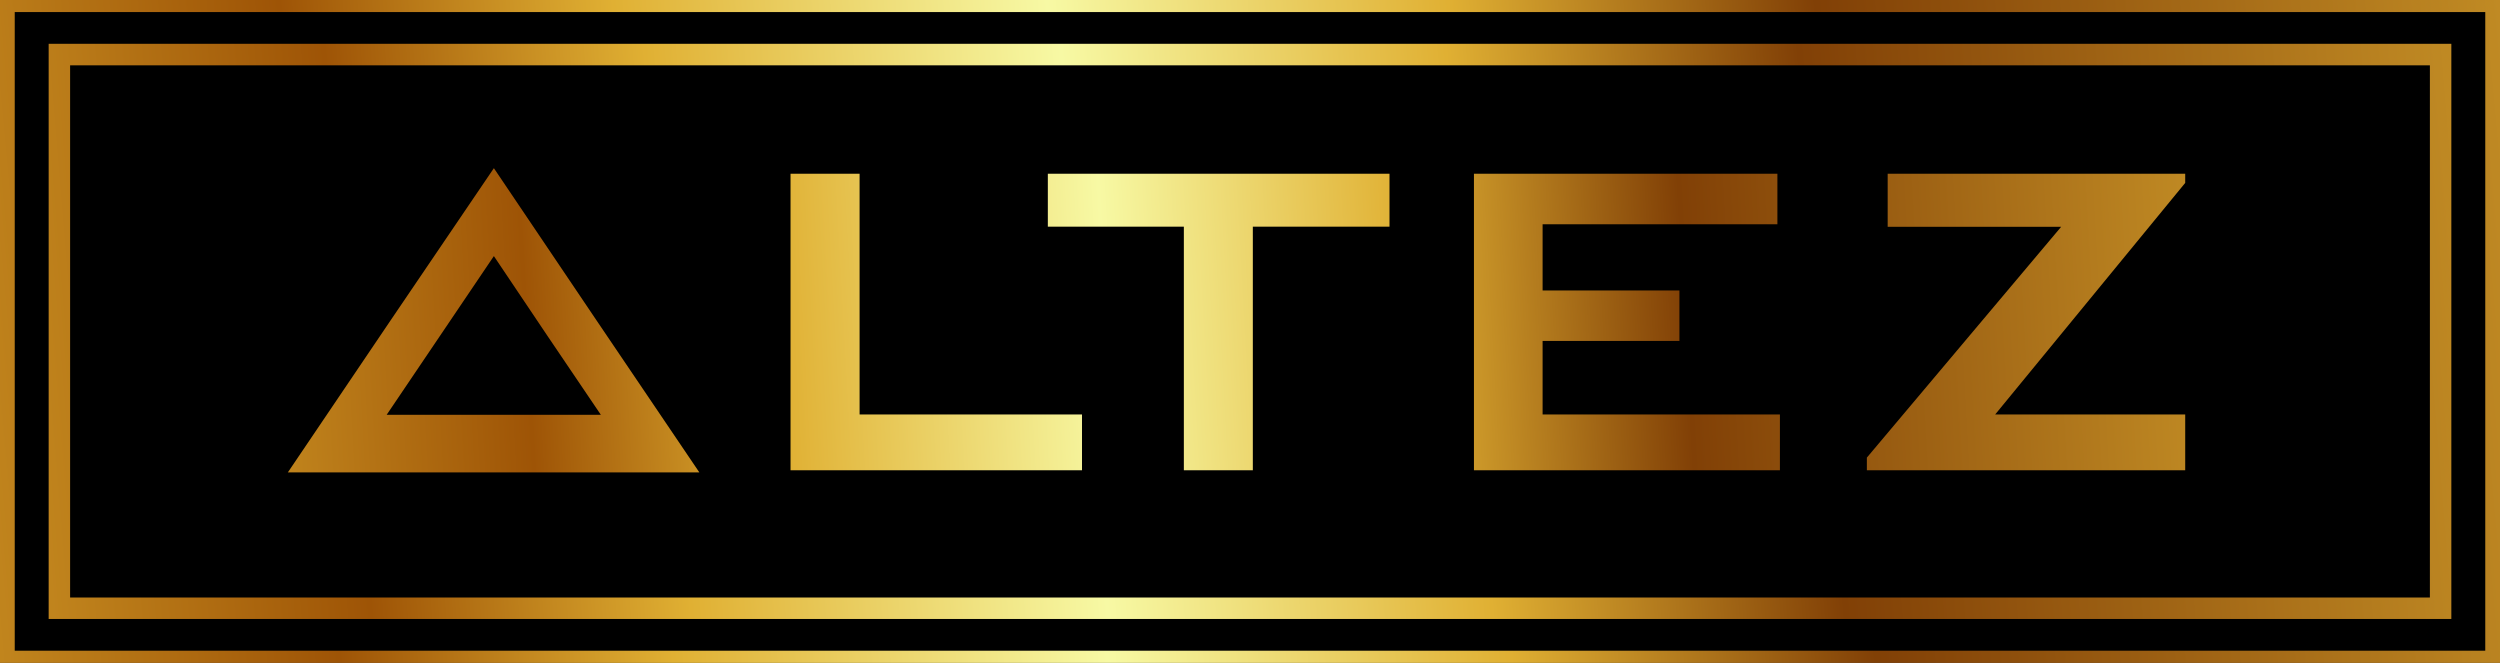 <?xml version="1.0" encoding="UTF-8"?> <svg xmlns="http://www.w3.org/2000/svg" xmlns:xlink="http://www.w3.org/1999/xlink" viewBox="0 0 308.78 81.87"><rect x="0" y="0" width="308.78" height="81.87" fill="#333333" stroke="none"/><defs><style>.cls-1{fill:url(#GradientFill_1);}.cls-2{fill:url(#GradientFill_1-2);}.cls-3{fill-rule:evenodd;fill:url(#GradientFill_1-3);}</style><linearGradient id="GradientFill_1" x1="-54.82" y1="60.15" x2="354.06" y2="22.6" gradientUnits="userSpaceOnUse"><stop offset="0" stop-color="#edc33b"></stop><stop offset="0.23" stop-color="#9e5406"></stop><stop offset="0.33" stop-color="#e0b033"></stop><stop offset="0.46" stop-color="#f7f9a4"></stop><stop offset="0.58" stop-color="#e0b033"></stop><stop offset="0.69" stop-color="#814006"></stop><stop offset="1" stop-color="#e0b033"></stop></linearGradient><linearGradient id="GradientFill_1-2" x1="-46.67" y1="57.6" x2="346.31" y2="25.02" xlink:href="#GradientFill_1"></linearGradient><linearGradient id="GradientFill_1-3" x1="-6.06" y1="48.95" x2="304.23" y2="31.72" xlink:href="#GradientFill_1"></linearGradient></defs><g id="Camada_2" data-name="Camada 2"><g id="Camada_1-2" data-name="Camada 1"><rect class="cls-1" width="308.78" height="81.87"></rect><rect x="1.82" y="1.49" width="305.14" height="78.88"></rect><rect class="cls-2" x="6.01" y="5.41" width="296.76" height="71.04"></rect><rect x="8.66" y="8.07" width="291.46" height="65.73"></rect><path class="cls-3" d="M97.64,58.08V21.46h8.53V51.19h27.47v6.89ZM61,20.77,73.67,39.56,86.38,58.35H35.55l12.7-18.79L61,20.77Zm0,10.86-6.62,9.8-6.62,9.8H74.21l-6.63-9.8L61,31.63ZM230.58,58.08V56.52l24-28.51H233.15V21.46H269.9v1.13l-23.47,28.6H269.9v6.89Zm-48.53,0V21.46h37.48V27.7h-29v8.18h16.9v6.23h-16.9v9.08h29.31v6.89ZM154.74,28h16.88V21.46h-42.2V28h16.8V58.08h8.52Z"></path></g></g></svg> 